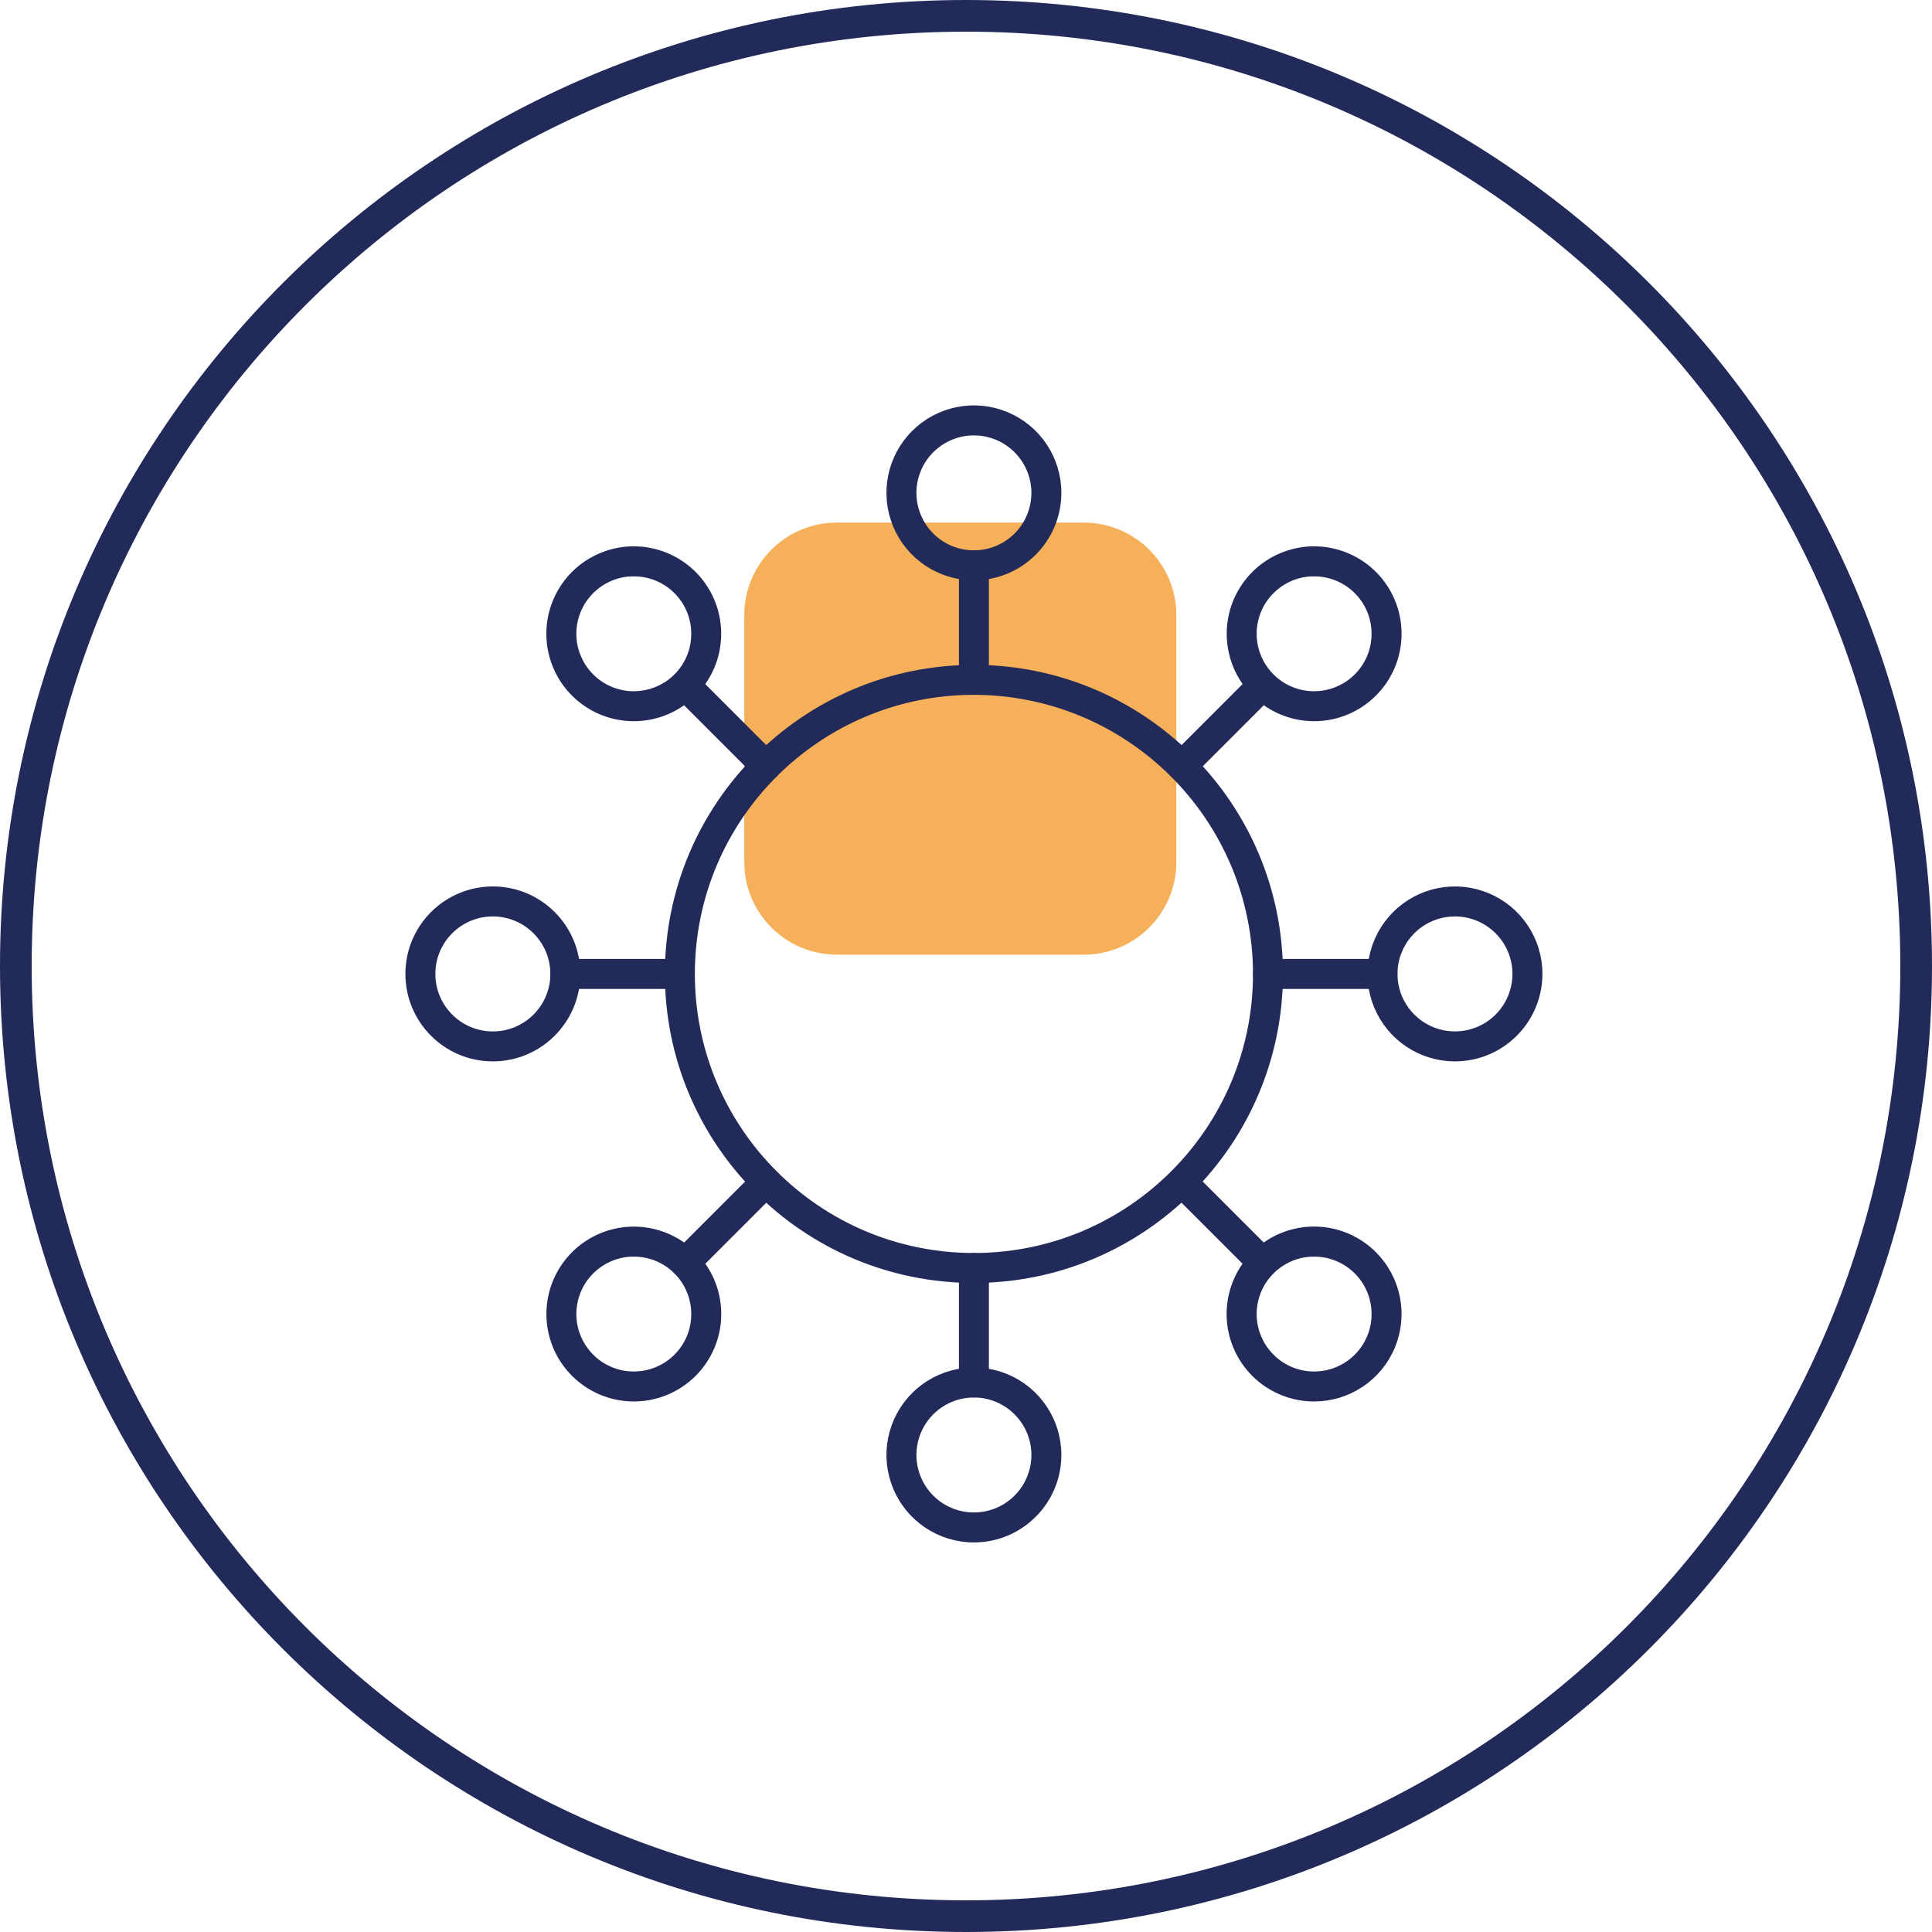 <?xml version="1.0" encoding="UTF-8"?>
<svg xmlns="http://www.w3.org/2000/svg" width="122" height="122" viewBox="0 0 122 122" fill="none">
  <g clip-path="url(#clip0_601_1446)">
    <path d="M68.436 33H52.846C49.617 33 47 35.617 47 38.846V54.437C47 57.665 49.617 60.283 52.846 60.283H68.436C71.665 60.283 74.283 57.665 74.283 54.437V38.846C74.283 35.617 71.665 33 68.436 33Z" fill="#F7B05A"></path>
    <path d="M61 121C94.137 121 121 94.137 121 61C121 27.863 94.137 1 61 1C27.863 1 1 27.863 1 61C1 94.137 27.863 121 61 121Z" stroke="#222A59" stroke-width="2"></path>
    <path d="M61.501 80.615C50.943 80.615 42.385 72.057 42.385 61.5C42.385 50.943 50.943 42.385 61.501 42.385C72.058 42.385 80.616 50.943 80.616 61.5C80.603 72.052 72.052 80.602 61.501 80.615ZM61.501 43.477C51.547 43.477 43.478 51.547 43.478 61.5C43.478 71.454 51.547 79.523 61.501 79.523C71.454 79.523 79.523 71.454 79.523 61.5C79.511 51.552 71.449 43.49 61.501 43.477Z" fill="#222A59" stroke="#222A59" stroke-width="0.8"></path>
    <path d="M61.5 43.477C61.199 43.477 60.954 43.233 60.954 42.931V35.7C60.954 35.398 61.199 35.154 61.5 35.154C61.802 35.154 62.046 35.398 62.046 35.7V42.931C62.046 43.233 61.802 43.477 61.5 43.477Z" fill="#222A59" stroke="#222A59" stroke-width="0.8"></path>
    <path d="M61.5 36.246C59.428 36.246 57.56 34.998 56.767 33.084C55.974 31.169 56.412 28.966 57.877 27.501C59.342 26.035 61.546 25.597 63.46 26.39C65.374 27.183 66.623 29.052 66.622 31.124C66.619 33.951 64.328 36.243 61.5 36.246ZM61.5 27.093C59.87 27.093 58.4 28.075 57.776 29.581C57.152 31.087 57.497 32.821 58.649 33.973C59.802 35.126 61.536 35.471 63.042 34.847C64.548 34.224 65.53 32.754 65.53 31.124C65.528 28.899 63.725 27.096 61.5 27.093Z" fill="#222A59" stroke="#222A59" stroke-width="0.8"></path>
    <path d="M61.5 87.847C61.199 87.847 60.954 87.603 60.954 87.301V80.069C60.954 79.768 61.199 79.523 61.5 79.523C61.802 79.523 62.046 79.768 62.046 80.069V87.299C62.047 87.444 61.99 87.584 61.887 87.686C61.785 87.789 61.645 87.847 61.5 87.847Z" fill="#222A59" stroke="#222A59" stroke-width="0.8"></path>
    <path d="M61.5 97C59.428 97 57.56 95.752 56.767 93.838C55.974 91.924 56.412 89.72 57.877 88.255C59.342 86.79 61.545 86.351 63.46 87.144C65.374 87.937 66.622 89.805 66.622 91.877C66.619 94.705 64.328 96.997 61.5 97ZM61.5 87.847C59.87 87.847 58.4 88.829 57.776 90.335C57.152 91.841 57.497 93.575 58.649 94.728C59.802 95.88 61.536 96.225 63.042 95.601C64.548 94.977 65.53 93.507 65.53 91.877C65.527 89.653 63.725 87.85 61.5 87.847Z" fill="#222A59" stroke="#222A59" stroke-width="0.8"></path>
    <path d="M48.368 48.915C48.224 48.915 48.085 48.857 47.982 48.755L42.87 43.643C42.675 43.427 42.682 43.096 42.888 42.89C43.094 42.684 43.425 42.675 43.641 42.871L48.753 47.983C48.909 48.139 48.956 48.374 48.871 48.578C48.787 48.782 48.588 48.915 48.367 48.915H48.368Z" fill="#222A59" stroke="#222A59" stroke-width="0.8"></path>
    <path d="M40.02 45.141C37.577 45.14 35.475 43.414 34.999 41.018C34.523 38.623 35.806 36.224 38.062 35.29C40.319 34.355 42.922 35.145 44.279 37.176C45.636 39.208 45.368 41.914 43.641 43.641C42.681 44.603 41.378 45.142 40.02 45.141ZM40.02 35.992C38.098 35.994 36.445 37.353 36.072 39.238C35.699 41.123 36.709 43.01 38.485 43.744C40.261 44.478 42.308 43.855 43.375 42.257C44.441 40.658 44.23 38.529 42.87 37.17C42.114 36.416 41.089 35.992 40.02 35.995V35.992Z" fill="#222A59" stroke="#222A59" stroke-width="0.8"></path>
    <path d="M79.742 80.288C79.597 80.288 79.458 80.23 79.356 80.128L74.244 75.016C74.037 74.802 74.04 74.461 74.25 74.25C74.461 74.04 74.802 74.037 75.016 74.244L80.128 79.356C80.284 79.512 80.331 79.747 80.246 79.951C80.162 80.155 79.963 80.288 79.742 80.288Z" fill="#222A59" stroke="#222A59" stroke-width="0.8"></path>
    <path d="M82.981 88.098C80.662 88.098 78.632 86.541 78.032 84.302C77.432 82.062 78.412 79.699 80.419 78.54C82.428 77.381 84.964 77.716 86.603 79.356C88.068 80.82 88.507 83.023 87.714 84.938C86.921 86.852 85.052 88.099 82.981 88.098ZM82.981 78.95C81.059 78.951 79.406 80.31 79.032 82.195C78.659 84.08 79.669 85.967 81.445 86.701C83.221 87.435 85.268 86.813 86.335 85.214C87.401 83.615 87.19 81.486 85.83 80.128C85.074 79.373 84.049 78.95 82.981 78.952V78.95Z" fill="#222A59" stroke="#222A59" stroke-width="0.8"></path>
    <path d="M74.632 48.915C74.411 48.915 74.212 48.782 74.127 48.578C74.043 48.374 74.09 48.139 74.246 47.983L79.358 42.871C79.572 42.664 79.913 42.667 80.123 42.877C80.334 43.088 80.337 43.429 80.13 43.643L75.018 48.755C74.916 48.857 74.777 48.915 74.632 48.915Z" fill="#222A59" stroke="#222A59" stroke-width="0.8"></path>
    <path d="M82.98 45.141C80.538 45.139 78.436 43.412 77.962 41.016C77.487 38.62 78.77 36.222 81.028 35.289C83.285 34.355 85.887 35.147 87.243 37.178C88.599 39.21 88.331 41.917 86.602 43.643C85.642 44.604 84.339 45.143 82.98 45.141ZM82.98 35.992C81.058 35.994 79.405 37.353 79.032 39.238C78.658 41.123 79.668 43.01 81.445 43.744C83.221 44.478 85.268 43.855 86.334 42.257C87.401 40.658 87.19 38.529 85.83 37.17C85.074 36.416 84.049 35.993 82.98 35.995V35.992Z" fill="#222A59" stroke="#222A59" stroke-width="0.8"></path>
    <path d="M43.259 80.288C43.038 80.288 42.839 80.155 42.755 79.951C42.67 79.747 42.717 79.512 42.873 79.356L47.985 74.244C48.199 74.037 48.54 74.04 48.75 74.25C48.961 74.461 48.964 74.802 48.757 75.016L43.645 80.128C43.543 80.23 43.404 80.288 43.259 80.288Z" fill="#222A59" stroke="#222A59" stroke-width="0.8"></path>
    <path d="M40.02 88.098C37.578 88.096 35.477 86.369 35.002 83.973C34.527 81.577 35.811 79.179 38.068 78.246C40.326 77.313 42.928 78.104 44.284 80.136C45.639 82.168 45.371 84.874 43.643 86.6C42.682 87.561 41.379 88.1 40.02 88.098ZM40.02 78.95C38.099 78.952 36.446 80.311 36.072 82.196C35.699 84.081 36.709 85.967 38.485 86.701C40.261 87.435 42.309 86.812 43.375 85.214C44.441 83.615 44.23 81.486 42.871 80.128C42.115 79.373 41.089 78.949 40.02 78.952V78.95Z" fill="#222A59" stroke="#222A59" stroke-width="0.8"></path>
    <path d="M42.931 62.047H35.7C35.398 62.047 35.153 61.802 35.153 61.5C35.153 61.199 35.398 60.954 35.7 60.954H42.931C43.233 60.954 43.477 61.199 43.477 61.5C43.477 61.802 43.233 62.047 42.931 62.047Z" fill="#222A59" stroke="#222A59" stroke-width="0.8"></path>
    <path d="M31.123 66.623C28.294 66.623 26 64.33 26 61.5C26 58.671 28.294 56.377 31.123 56.377C33.952 56.377 36.246 58.671 36.246 61.5C36.242 64.328 33.951 66.62 31.123 66.623ZM31.123 57.47C28.897 57.47 27.092 59.274 27.092 61.5C27.092 63.726 28.897 65.531 31.123 65.531C33.349 65.531 35.154 63.726 35.154 61.5C35.151 59.275 33.348 57.472 31.123 57.47Z" fill="#222A59" stroke="#222A59" stroke-width="0.8"></path>
    <path d="M87.301 62.047H80.07C79.768 62.047 79.523 61.802 79.523 61.5C79.523 61.199 79.768 60.954 80.07 60.954H87.299C87.601 60.954 87.845 61.199 87.845 61.5C87.845 61.802 87.601 62.047 87.299 62.047H87.301Z" fill="#222A59" stroke="#222A59" stroke-width="0.8"></path>
    <path d="M91.877 66.623C89.805 66.623 87.937 65.375 87.144 63.461C86.351 61.547 86.789 59.343 88.254 57.878C89.719 56.413 91.923 55.974 93.837 56.767C95.752 57.56 97 59.428 97 61.5C96.996 64.328 94.705 66.62 91.877 66.623ZM91.877 57.47C90.247 57.47 88.777 58.451 88.153 59.958C87.529 61.464 87.874 63.197 89.027 64.35C90.179 65.503 91.913 65.848 93.419 65.224C94.925 64.6 95.907 63.131 95.907 61.5C95.905 59.276 94.102 57.473 91.877 57.47Z" fill="#222A59" stroke="#222A59" stroke-width="0.8"></path>
  </g>
  <defs>
    <clipPath id="clip0_601_1446">
      <rect width="122" height="122" fill="white"></rect>
    </clipPath>
  </defs>
</svg>

